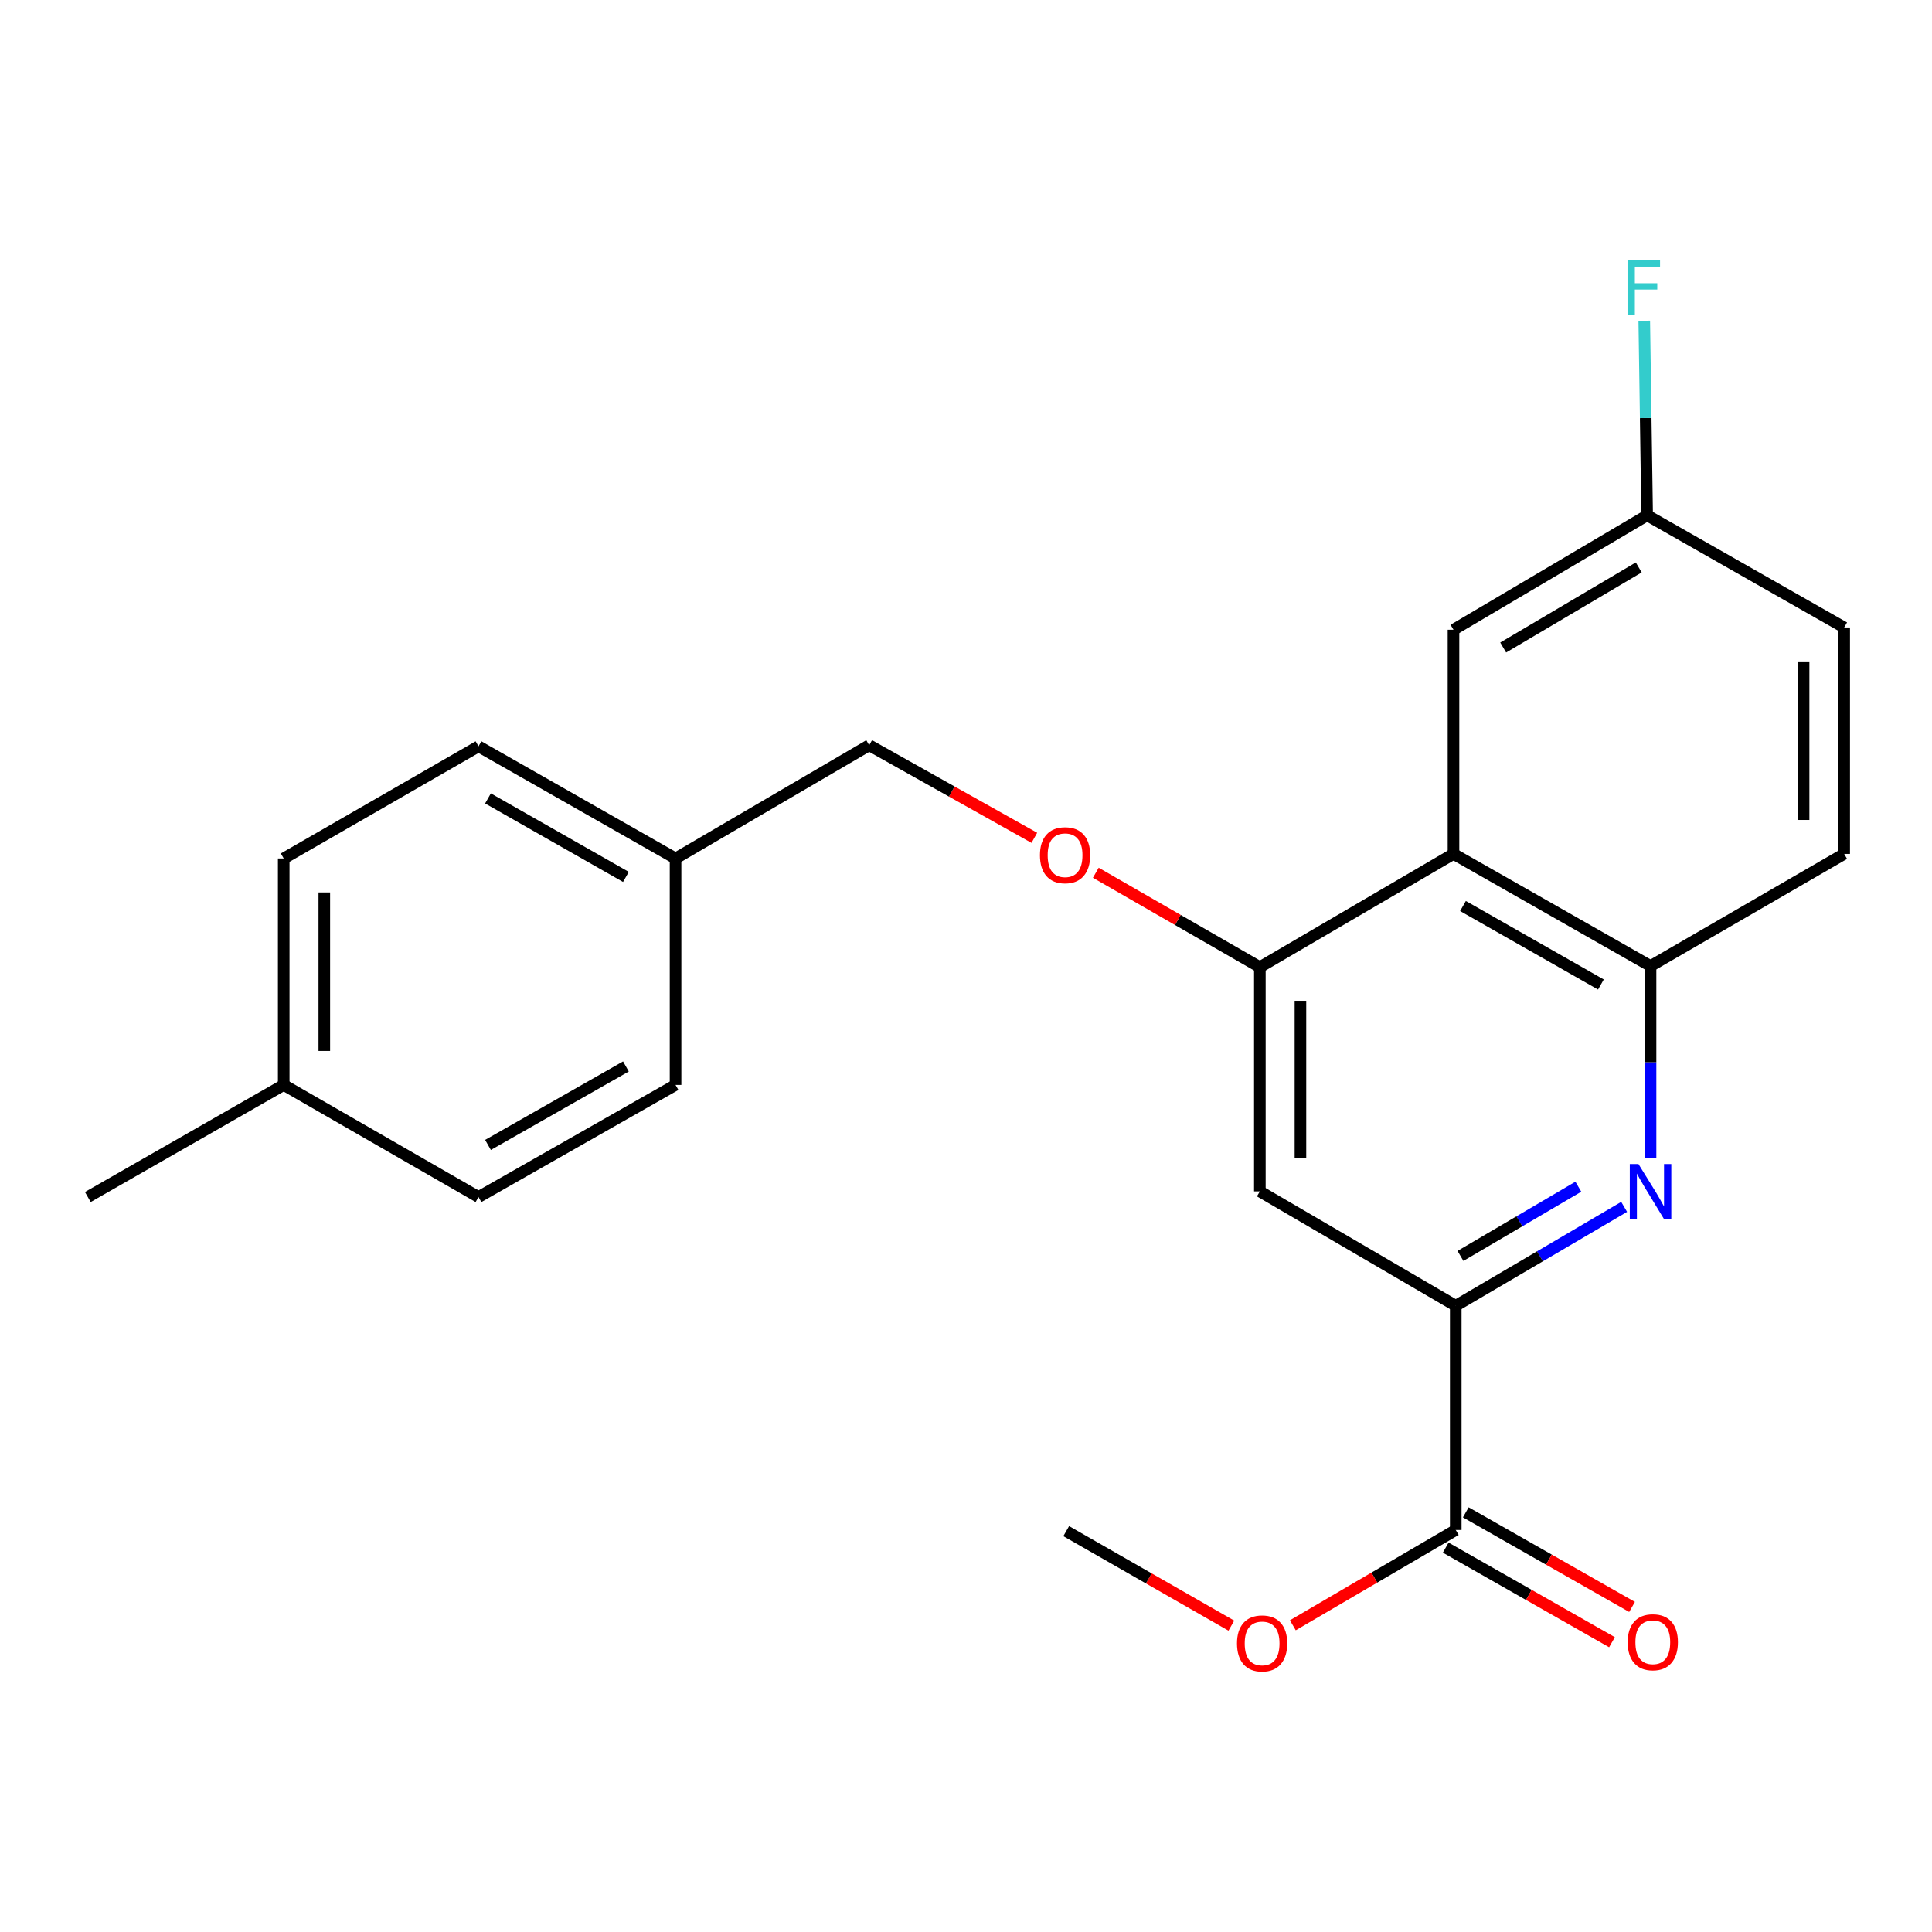 <?xml version='1.0' encoding='iso-8859-1'?>
<svg version='1.1' baseProfile='full'
              xmlns='http://www.w3.org/2000/svg'
                      xmlns:rdkit='http://www.rdkit.org/xml'
                      xmlns:xlink='http://www.w3.org/1999/xlink'
                  xml:space='preserve'
width='1000px' height='1000px' viewBox='0 0 1000 1000'>
<!-- END OF HEADER -->
<rect style='opacity:1.0;fill:#FFFFFF;stroke:none' width='1000' height='1000' x='0' y='0'> </rect>
<path class='bond-0' d='M 840.654,624.681 L 797.074,650.27' style='fill:none;fill-rule:evenodd;stroke:#0000FF;stroke-width:6px;stroke-linecap:butt;stroke-linejoin:miter;stroke-opacity:1' />
<path class='bond-0' d='M 797.074,650.27 L 753.494,675.859' style='fill:none;fill-rule:evenodd;stroke:#000000;stroke-width:6px;stroke-linecap:butt;stroke-linejoin:miter;stroke-opacity:1' />
<path class='bond-0' d='M 816.942,614.24 L 786.436,632.152' style='fill:none;fill-rule:evenodd;stroke:#0000FF;stroke-width:6px;stroke-linecap:butt;stroke-linejoin:miter;stroke-opacity:1' />
<path class='bond-0' d='M 786.436,632.152 L 755.93,650.065' style='fill:none;fill-rule:evenodd;stroke:#000000;stroke-width:6px;stroke-linecap:butt;stroke-linejoin:miter;stroke-opacity:1' />
<path class='bond-3' d='M 854.317,599.582 L 854.317,549.807' style='fill:none;fill-rule:evenodd;stroke:#0000FF;stroke-width:6px;stroke-linecap:butt;stroke-linejoin:miter;stroke-opacity:1' />
<path class='bond-3' d='M 854.317,549.807 L 854.317,500.031' style='fill:none;fill-rule:evenodd;stroke:#000000;stroke-width:6px;stroke-linecap:butt;stroke-linejoin:miter;stroke-opacity:1' />
<path class='bond-4' d='M 753.494,675.859 L 652.099,616.658' style='fill:none;fill-rule:evenodd;stroke:#000000;stroke-width:6px;stroke-linecap:butt;stroke-linejoin:miter;stroke-opacity:1' />
<path class='bond-5' d='M 753.494,675.859 L 753.494,791.914' style='fill:none;fill-rule:evenodd;stroke:#000000;stroke-width:6px;stroke-linecap:butt;stroke-linejoin:miter;stroke-opacity:1' />
<path class='bond-1' d='M 752.327,441.986 L 854.317,500.031' style='fill:none;fill-rule:evenodd;stroke:#000000;stroke-width:6px;stroke-linecap:butt;stroke-linejoin:miter;stroke-opacity:1' />
<path class='bond-1' d='M 757.233,468.952 L 828.627,509.584' style='fill:none;fill-rule:evenodd;stroke:#000000;stroke-width:6px;stroke-linecap:butt;stroke-linejoin:miter;stroke-opacity:1' />
<path class='bond-2' d='M 752.327,441.986 L 652.099,500.603' style='fill:none;fill-rule:evenodd;stroke:#000000;stroke-width:6px;stroke-linecap:butt;stroke-linejoin:miter;stroke-opacity:1' />
<path class='bond-7' d='M 752.327,441.986 L 752.327,325.953' style='fill:none;fill-rule:evenodd;stroke:#000000;stroke-width:6px;stroke-linecap:butt;stroke-linejoin:miter;stroke-opacity:1' />
<path class='bond-6' d='M 652.099,500.603 L 609.641,476.169' style='fill:none;fill-rule:evenodd;stroke:#000000;stroke-width:6px;stroke-linecap:butt;stroke-linejoin:miter;stroke-opacity:1' />
<path class='bond-6' d='M 609.641,476.169 L 567.184,451.736' style='fill:none;fill-rule:evenodd;stroke:#FF0000;stroke-width:6px;stroke-linecap:butt;stroke-linejoin:miter;stroke-opacity:1' />
<path class='bond-23' d='M 652.099,500.603 L 652.099,616.658' style='fill:none;fill-rule:evenodd;stroke:#000000;stroke-width:6px;stroke-linecap:butt;stroke-linejoin:miter;stroke-opacity:1' />
<path class='bond-23' d='M 673.108,518.011 L 673.108,599.25' style='fill:none;fill-rule:evenodd;stroke:#000000;stroke-width:6px;stroke-linecap:butt;stroke-linejoin:miter;stroke-opacity:1' />
<path class='bond-9' d='M 854.317,500.031 L 954.545,441.986' style='fill:none;fill-rule:evenodd;stroke:#000000;stroke-width:6px;stroke-linecap:butt;stroke-linejoin:miter;stroke-opacity:1' />
<path class='bond-8' d='M 748.3,801.045 L 791.328,825.524' style='fill:none;fill-rule:evenodd;stroke:#000000;stroke-width:6px;stroke-linecap:butt;stroke-linejoin:miter;stroke-opacity:1' />
<path class='bond-8' d='M 791.328,825.524 L 834.357,850.002' style='fill:none;fill-rule:evenodd;stroke:#FF0000;stroke-width:6px;stroke-linecap:butt;stroke-linejoin:miter;stroke-opacity:1' />
<path class='bond-8' d='M 758.688,782.783 L 801.717,807.262' style='fill:none;fill-rule:evenodd;stroke:#000000;stroke-width:6px;stroke-linecap:butt;stroke-linejoin:miter;stroke-opacity:1' />
<path class='bond-8' d='M 801.717,807.262 L 844.746,831.741' style='fill:none;fill-rule:evenodd;stroke:#FF0000;stroke-width:6px;stroke-linecap:butt;stroke-linejoin:miter;stroke-opacity:1' />
<path class='bond-12' d='M 753.494,791.914 L 711.331,816.577' style='fill:none;fill-rule:evenodd;stroke:#000000;stroke-width:6px;stroke-linecap:butt;stroke-linejoin:miter;stroke-opacity:1' />
<path class='bond-12' d='M 711.331,816.577 L 669.169,841.241' style='fill:none;fill-rule:evenodd;stroke:#FF0000;stroke-width:6px;stroke-linecap:butt;stroke-linejoin:miter;stroke-opacity:1' />
<path class='bond-11' d='M 535.369,433.661 L 492.631,409.694' style='fill:none;fill-rule:evenodd;stroke:#FF0000;stroke-width:6px;stroke-linecap:butt;stroke-linejoin:miter;stroke-opacity:1' />
<path class='bond-11' d='M 492.631,409.694 L 449.892,385.726' style='fill:none;fill-rule:evenodd;stroke:#000000;stroke-width:6px;stroke-linecap:butt;stroke-linejoin:miter;stroke-opacity:1' />
<path class='bond-24' d='M 752.327,325.953 L 852.555,266.729' style='fill:none;fill-rule:evenodd;stroke:#000000;stroke-width:6px;stroke-linecap:butt;stroke-linejoin:miter;stroke-opacity:1' />
<path class='bond-24' d='M 778.049,335.158 L 848.209,293.701' style='fill:none;fill-rule:evenodd;stroke:#000000;stroke-width:6px;stroke-linecap:butt;stroke-linejoin:miter;stroke-opacity:1' />
<path class='bond-14' d='M 954.545,441.986 L 954.545,324.775' style='fill:none;fill-rule:evenodd;stroke:#000000;stroke-width:6px;stroke-linecap:butt;stroke-linejoin:miter;stroke-opacity:1' />
<path class='bond-14' d='M 933.536,424.404 L 933.536,342.356' style='fill:none;fill-rule:evenodd;stroke:#000000;stroke-width:6px;stroke-linecap:butt;stroke-linejoin:miter;stroke-opacity:1' />
<path class='bond-10' d='M 852.555,266.729 L 954.545,324.775' style='fill:none;fill-rule:evenodd;stroke:#000000;stroke-width:6px;stroke-linecap:butt;stroke-linejoin:miter;stroke-opacity:1' />
<path class='bond-15' d='M 852.555,266.729 L 851.812,216.373' style='fill:none;fill-rule:evenodd;stroke:#000000;stroke-width:6px;stroke-linecap:butt;stroke-linejoin:miter;stroke-opacity:1' />
<path class='bond-15' d='M 851.812,216.373 L 851.068,166.017' style='fill:none;fill-rule:evenodd;stroke:#33CCCC;stroke-width:6px;stroke-linecap:butt;stroke-linejoin:miter;stroke-opacity:1' />
<path class='bond-13' d='M 449.892,385.726 L 349.664,444.343' style='fill:none;fill-rule:evenodd;stroke:#000000;stroke-width:6px;stroke-linecap:butt;stroke-linejoin:miter;stroke-opacity:1' />
<path class='bond-22' d='M 637.345,841.431 L 594.608,816.97' style='fill:none;fill-rule:evenodd;stroke:#FF0000;stroke-width:6px;stroke-linecap:butt;stroke-linejoin:miter;stroke-opacity:1' />
<path class='bond-22' d='M 594.608,816.97 L 551.871,792.509' style='fill:none;fill-rule:evenodd;stroke:#000000;stroke-width:6px;stroke-linecap:butt;stroke-linejoin:miter;stroke-opacity:1' />
<path class='bond-17' d='M 349.664,444.343 L 349.664,561.554' style='fill:none;fill-rule:evenodd;stroke:#000000;stroke-width:6px;stroke-linecap:butt;stroke-linejoin:miter;stroke-opacity:1' />
<path class='bond-18' d='M 349.664,444.343 L 247.673,386.298' style='fill:none;fill-rule:evenodd;stroke:#000000;stroke-width:6px;stroke-linecap:butt;stroke-linejoin:miter;stroke-opacity:1' />
<path class='bond-18' d='M 323.973,453.896 L 252.58,413.265' style='fill:none;fill-rule:evenodd;stroke:#000000;stroke-width:6px;stroke-linecap:butt;stroke-linejoin:miter;stroke-opacity:1' />
<path class='bond-16' d='M 146.85,561.554 L 146.85,444.343' style='fill:none;fill-rule:evenodd;stroke:#000000;stroke-width:6px;stroke-linecap:butt;stroke-linejoin:miter;stroke-opacity:1' />
<path class='bond-16' d='M 167.86,543.973 L 167.86,461.925' style='fill:none;fill-rule:evenodd;stroke:#000000;stroke-width:6px;stroke-linecap:butt;stroke-linejoin:miter;stroke-opacity:1' />
<path class='bond-21' d='M 146.85,561.554 L 45.455,619.576' style='fill:none;fill-rule:evenodd;stroke:#000000;stroke-width:6px;stroke-linecap:butt;stroke-linejoin:miter;stroke-opacity:1' />
<path class='bond-25' d='M 146.85,561.554 L 247.673,619.576' style='fill:none;fill-rule:evenodd;stroke:#000000;stroke-width:6px;stroke-linecap:butt;stroke-linejoin:miter;stroke-opacity:1' />
<path class='bond-19' d='M 349.664,561.554 L 247.673,619.576' style='fill:none;fill-rule:evenodd;stroke:#000000;stroke-width:6px;stroke-linecap:butt;stroke-linejoin:miter;stroke-opacity:1' />
<path class='bond-19' d='M 323.976,551.996 L 252.583,592.611' style='fill:none;fill-rule:evenodd;stroke:#000000;stroke-width:6px;stroke-linecap:butt;stroke-linejoin:miter;stroke-opacity:1' />
<path class='bond-20' d='M 247.673,386.298 L 146.85,444.343' style='fill:none;fill-rule:evenodd;stroke:#000000;stroke-width:6px;stroke-linecap:butt;stroke-linejoin:miter;stroke-opacity:1' />
<path  class='atom-0' d='M 848.057 602.498
L 857.337 617.498
Q 858.257 618.978, 859.737 621.658
Q 861.217 624.338, 861.297 624.498
L 861.297 602.498
L 865.057 602.498
L 865.057 630.818
L 861.177 630.818
L 851.217 614.418
Q 850.057 612.498, 848.817 610.298
Q 847.617 608.098, 847.257 607.418
L 847.257 630.818
L 843.577 630.818
L 843.577 602.498
L 848.057 602.498
' fill='#0000FF'/>
<path  class='atom-7' d='M 538.275 442.661
Q 538.275 435.861, 541.635 432.061
Q 544.995 428.261, 551.275 428.261
Q 557.555 428.261, 560.915 432.061
Q 564.275 435.861, 564.275 442.661
Q 564.275 449.541, 560.875 453.461
Q 557.475 457.341, 551.275 457.341
Q 545.035 457.341, 541.635 453.461
Q 538.275 449.581, 538.275 442.661
M 551.275 454.141
Q 555.595 454.141, 557.915 451.261
Q 560.275 448.341, 560.275 442.661
Q 560.275 437.101, 557.915 434.301
Q 555.595 431.461, 551.275 431.461
Q 546.955 431.461, 544.595 434.261
Q 542.275 437.061, 542.275 442.661
Q 542.275 448.381, 544.595 451.261
Q 546.955 454.141, 551.275 454.141
' fill='#FF0000'/>
<path  class='atom-9' d='M 842.485 850.016
Q 842.485 843.216, 845.845 839.416
Q 849.205 835.616, 855.485 835.616
Q 861.765 835.616, 865.125 839.416
Q 868.485 843.216, 868.485 850.016
Q 868.485 856.896, 865.085 860.816
Q 861.685 864.696, 855.485 864.696
Q 849.245 864.696, 845.845 860.816
Q 842.485 856.936, 842.485 850.016
M 855.485 861.496
Q 859.805 861.496, 862.125 858.616
Q 864.485 855.696, 864.485 850.016
Q 864.485 844.456, 862.125 841.656
Q 859.805 838.816, 855.485 838.816
Q 851.165 838.816, 848.805 841.616
Q 846.485 844.416, 846.485 850.016
Q 846.485 855.736, 848.805 858.616
Q 851.165 861.496, 855.485 861.496
' fill='#FF0000'/>
<path  class='atom-13' d='M 640.266 850.623
Q 640.266 843.823, 643.626 840.023
Q 646.986 836.223, 653.266 836.223
Q 659.546 836.223, 662.906 840.023
Q 666.266 843.823, 666.266 850.623
Q 666.266 857.503, 662.866 861.423
Q 659.466 865.303, 653.266 865.303
Q 647.026 865.303, 643.626 861.423
Q 640.266 857.543, 640.266 850.623
M 653.266 862.103
Q 657.586 862.103, 659.906 859.223
Q 662.266 856.303, 662.266 850.623
Q 662.266 845.063, 659.906 842.263
Q 657.586 839.423, 653.266 839.423
Q 648.946 839.423, 646.586 842.223
Q 644.266 845.023, 644.266 850.623
Q 644.266 856.343, 646.586 859.223
Q 648.946 862.103, 653.266 862.103
' fill='#FF0000'/>
<path  class='atom-16' d='M 842.396 134.752
L 859.236 134.752
L 859.236 137.992
L 846.196 137.992
L 846.196 146.592
L 857.796 146.592
L 857.796 149.872
L 846.196 149.872
L 846.196 163.072
L 842.396 163.072
L 842.396 134.752
' fill='#33CCCC'/>
</svg>
